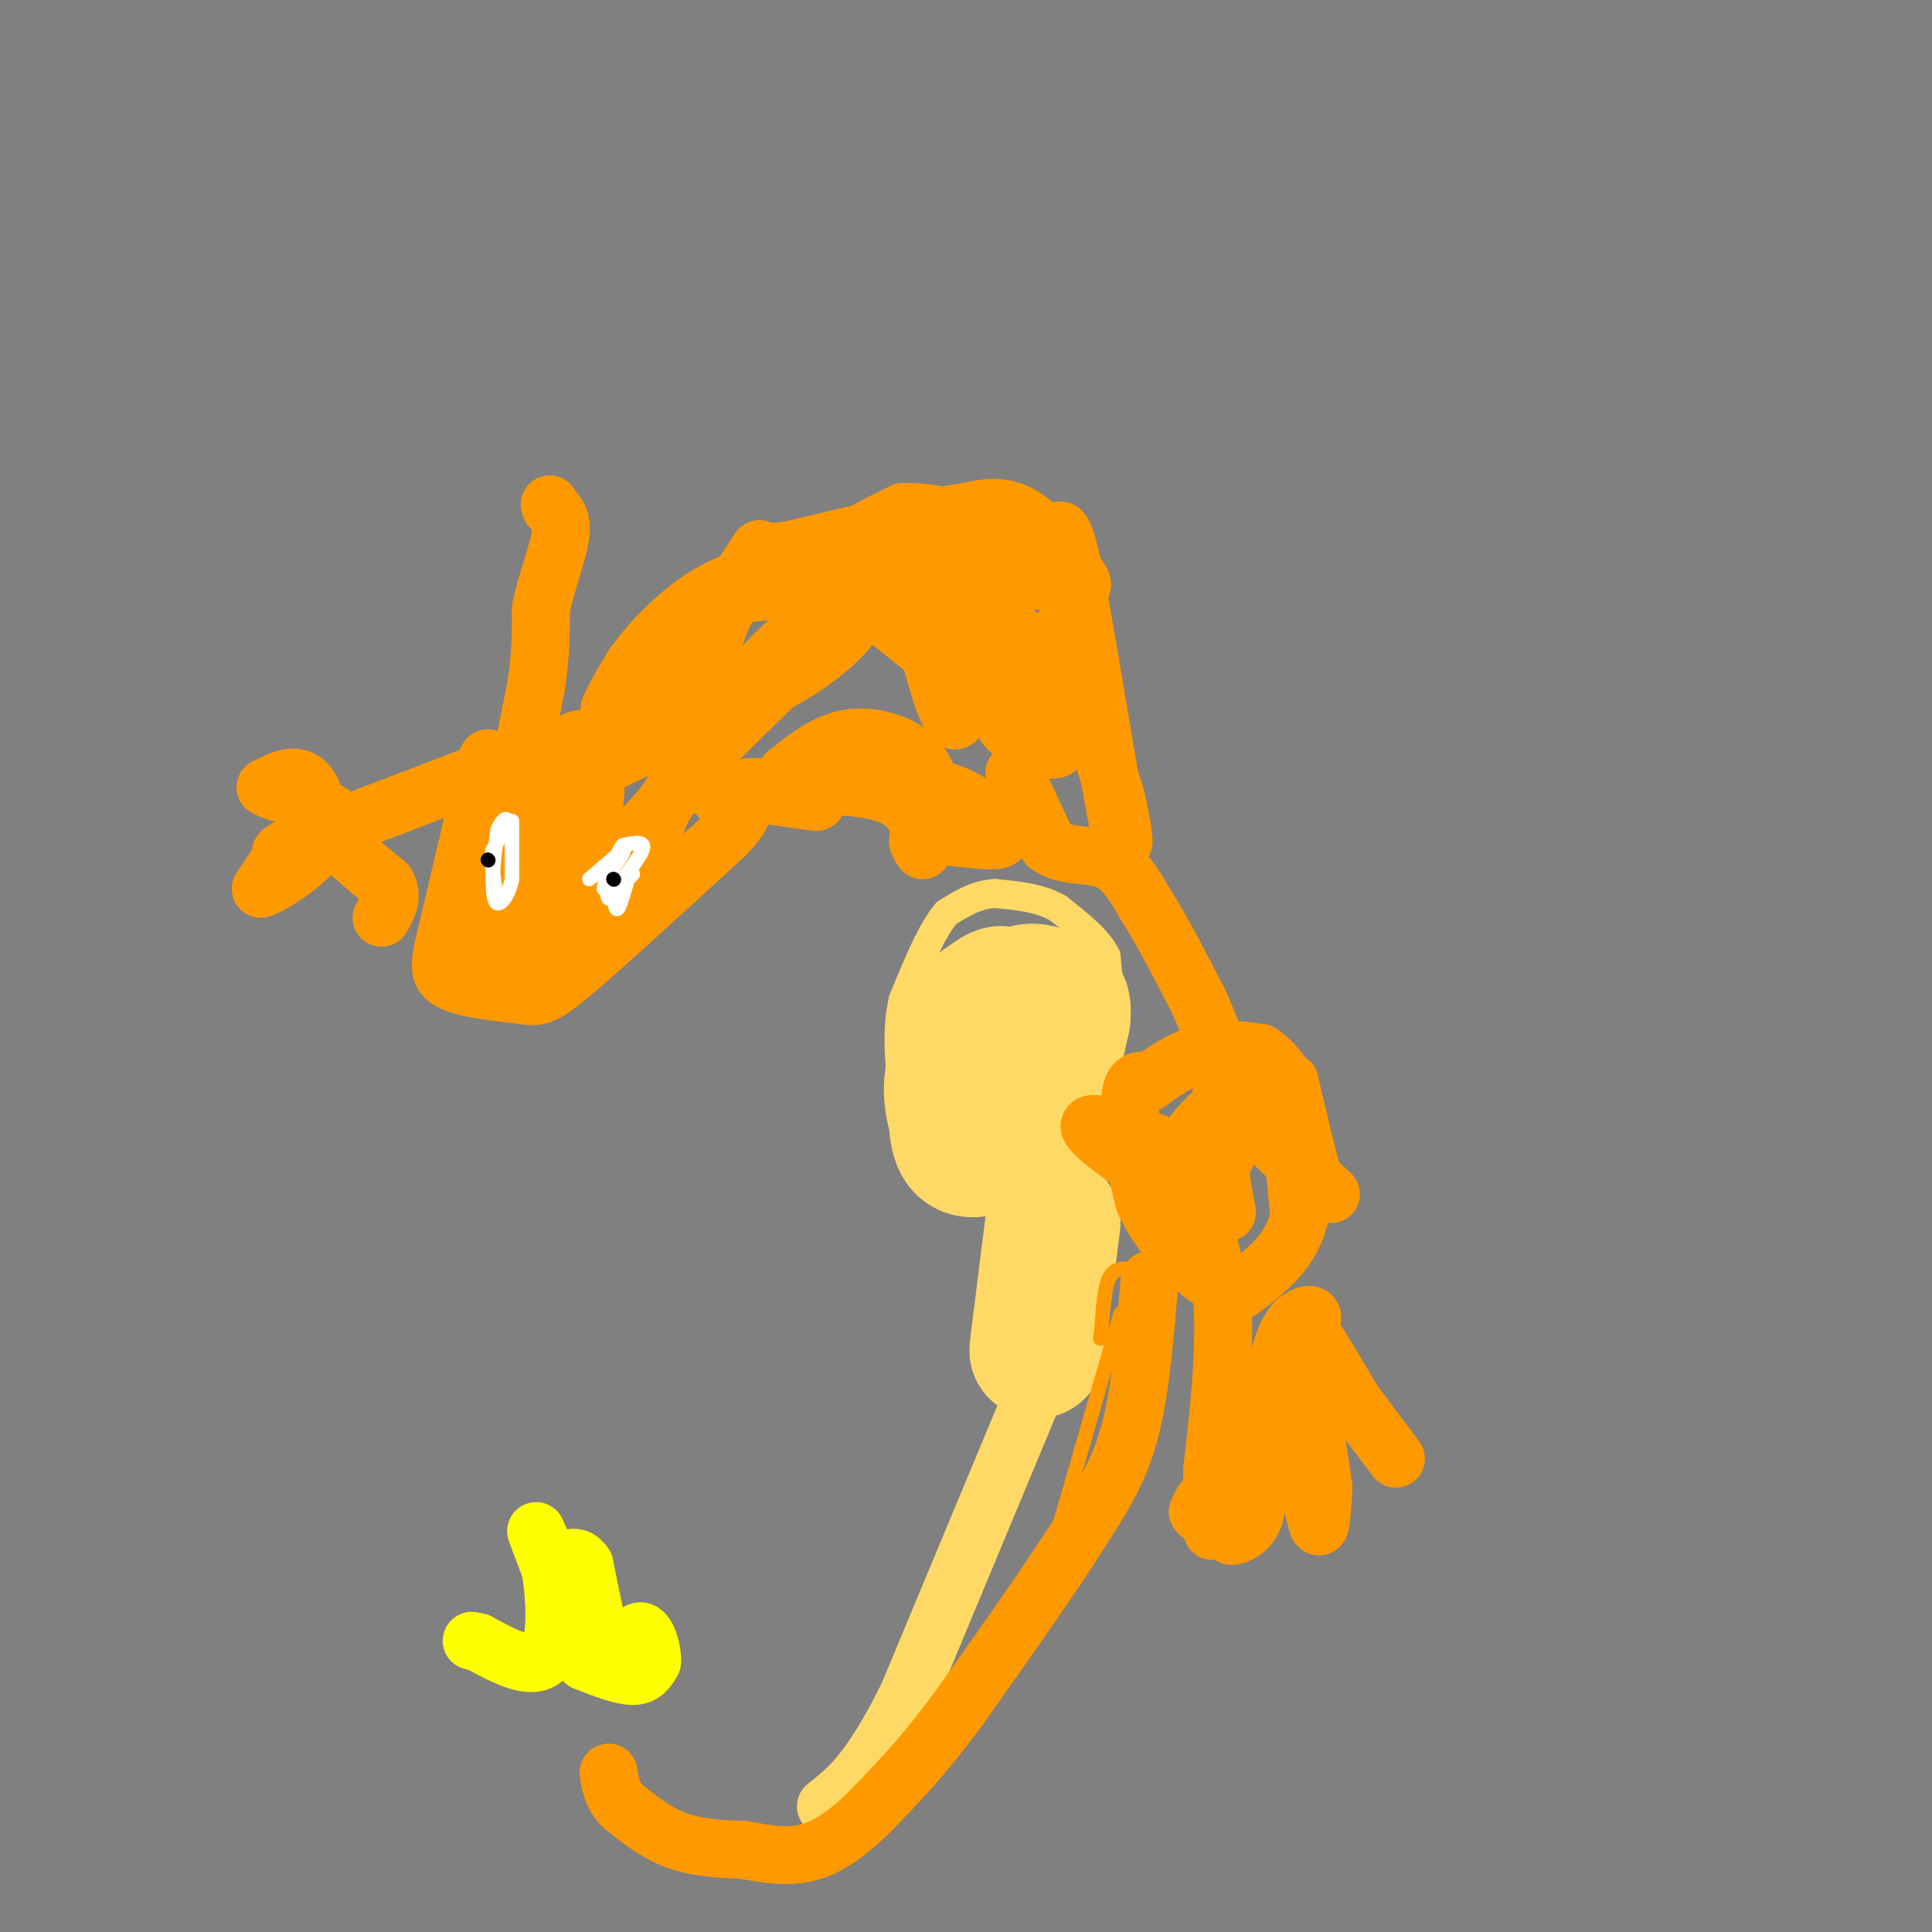 <svg viewBox='0 0 400 400' version='1.1' xmlns='http://www.w3.org/2000/svg' xmlns:xlink='http://www.w3.org/1999/xlink'><rect x="0" y="0" width="400" height="400" fill="#808080" stroke="none"/><g fill='none' stroke='#ffd966' stroke-width='6' stroke-linecap='round' stroke-linejoin='round'><path d='M206,208c4.583,13.333 9.167,26.667 12,30c2.833,3.333 3.917,-3.333 5,-10'/><path d='M223,228c1.167,-6.500 1.583,-17.750 2,-29'/><path d='M225,199c0.333,-3.167 0.167,3.417 0,10'/><path d='M225,209c0.889,2.044 3.111,2.156 4,0c0.889,-2.156 0.444,-6.578 0,-11'/><path d='M229,198c-1.667,-3.500 -5.833,-6.750 -10,-10'/><path d='M219,188c-3.833,-2.167 -8.417,-2.583 -13,-3'/><path d='M206,185c-3.833,0.167 -6.917,2.083 -10,4'/><path d='M196,189c-3.167,3.667 -6.083,10.833 -9,18'/><path d='M187,207c-1.500,6.333 -0.750,13.167 0,20'/><path d='M187,227c-0.012,4.250 -0.042,4.875 1,6c1.042,1.125 3.155,2.750 6,3c2.845,0.250 6.423,-0.875 10,-2'/><path d='M204,234c2.857,-0.214 5.000,0.250 8,-9c3.000,-9.250 6.857,-28.214 6,-30c-0.857,-1.786 -6.429,13.607 -12,29'/><path d='M206,224c-2.844,0.111 -3.956,-14.111 -6,-19c-2.044,-4.889 -5.022,-0.444 -8,4'/></g>
<g fill='none' stroke='#ffd966' stroke-width='28' stroke-linecap='round' stroke-linejoin='round'><path d='M213,211c-0.756,7.911 -1.511,15.822 -1,19c0.511,3.178 2.289,1.622 3,-1c0.711,-2.622 0.356,-6.311 0,-10'/><path d='M215,219c-0.833,-1.667 -2.917,-0.833 -5,0'/><path d='M204,224c0.083,-2.667 0.167,-5.333 0,-4c-0.167,1.333 -0.583,6.667 -1,12'/><path d='M203,232c0.940,-1.440 3.792,-11.042 5,-17c1.208,-5.958 0.774,-8.274 0,-9c-0.774,-0.726 -1.887,0.137 -3,1'/><path d='M205,207c-1.756,1.000 -4.644,3.000 -6,7c-1.356,4.000 -1.178,10.000 -1,16'/><path d='M198,230c-0.022,4.489 0.422,7.711 3,8c2.578,0.289 7.289,-2.356 12,-5'/><path d='M213,233c3.167,-4.500 5.083,-13.250 7,-22'/><path d='M220,211c0.643,-4.429 -1.250,-4.500 -3,-5c-1.750,-0.500 -3.357,-1.429 -6,0c-2.643,1.429 -6.321,5.214 -10,9'/><path d='M201,215c-2.533,3.178 -3.867,6.622 -4,10c-0.133,3.378 0.933,6.689 2,10'/><path d='M218,253c0.000,0.000 -3.000,24.000 -3,24'/><path d='M215,277c-0.500,4.167 -0.250,2.583 0,1'/></g>
<g fill='none' stroke='#ffd966' stroke-width='12' stroke-linecap='round' stroke-linejoin='round'><path d='M218,279c0.000,0.000 -30.000,72.000 -30,72'/><path d='M188,351c-7.833,15.833 -12.417,19.417 -17,23'/></g>
<g fill='none' stroke='#ff9900' stroke-width='12' stroke-linecap='round' stroke-linejoin='round'><path d='M220,130c0.000,0.000 11.000,35.000 11,35'/><path d='M231,165c2.190,9.107 2.167,14.375 0,3c-2.167,-11.375 -6.476,-39.393 -9,-51c-2.524,-11.607 -3.262,-6.804 -4,-2'/><path d='M218,115c-4.500,0.000 -13.750,1.000 -23,2'/><path d='M195,117c-8.289,0.000 -17.511,-1.000 -19,-3c-1.489,-2.000 4.756,-5.000 11,-8'/><path d='M187,106c6.500,-0.333 17.250,2.833 28,6'/><path d='M215,112c-1.511,0.311 -19.289,-1.911 -28,-2c-8.711,-0.089 -8.356,1.956 -8,4'/><path d='M179,114c-5.667,2.167 -15.833,5.583 -26,9'/><path d='M153,123c-4.909,4.158 -4.182,10.053 -8,15c-3.818,4.947 -12.182,8.947 -16,10c-3.818,1.053 -3.091,-0.842 -2,-3c1.091,-2.158 2.545,-4.579 4,-7'/><path d='M131,138c1.952,-2.810 4.833,-6.333 9,-10c4.167,-3.667 9.619,-7.476 17,-9c7.381,-1.524 16.690,-0.762 26,0'/><path d='M183,119c6.222,0.089 8.778,0.311 12,4c3.222,3.689 7.111,10.844 11,18'/><path d='M206,141c1.737,4.514 0.579,6.797 2,9c1.421,2.203 5.421,4.324 8,5c2.579,0.676 3.737,-0.093 4,-2c0.263,-1.907 -0.368,-4.954 -1,-8'/><path d='M219,145c-2.667,-5.167 -8.833,-14.083 -15,-23'/><path d='M204,122c-2.289,-4.333 -0.511,-3.667 3,-3c3.511,0.667 8.756,1.333 14,2'/><path d='M221,121c3.131,0.560 3.958,0.958 2,-2c-1.958,-2.958 -6.702,-9.274 -11,-12c-4.298,-2.726 -8.149,-1.863 -12,-1'/><path d='M200,106c-8.167,1.167 -22.583,4.583 -37,8'/><path d='M163,114c-6.822,0.844 -5.378,-1.044 -6,0c-0.622,1.044 -3.311,5.022 -6,9'/><path d='M151,123c7.956,0.067 30.844,-4.267 40,-4c9.156,0.267 4.578,5.133 0,10'/><path d='M191,129c0.667,4.167 2.333,9.583 4,15'/><path d='M195,144c1.289,3.800 2.511,5.800 3,5c0.489,-0.800 0.244,-4.400 0,-8'/><path d='M198,141c-2.667,-3.667 -9.333,-8.833 -16,-14'/><path d='M182,127c-5.378,-1.911 -10.822,0.311 -15,3c-4.178,2.689 -7.089,5.844 -10,9'/><path d='M157,139c-2.333,2.000 -3.167,2.500 -4,3'/><path d='M153,142c-3.167,4.500 -9.083,14.250 -15,24'/><path d='M138,166c-4.778,6.044 -9.222,9.156 -12,13c-2.778,3.844 -3.889,8.422 -5,13'/><path d='M121,192c-2.156,3.978 -5.044,7.422 -3,5c2.044,-2.422 9.022,-10.711 16,-19'/><path d='M134,178c2.311,-4.778 0.089,-7.222 6,-15c5.911,-7.778 19.956,-20.889 34,-34'/><path d='M174,129c5.548,-4.048 2.417,2.833 -9,10c-11.417,7.167 -31.119,14.619 -41,20c-9.881,5.381 -9.940,8.690 -10,12'/><path d='M114,171c-4.356,8.756 -10.244,24.644 -12,27c-1.756,2.356 0.622,-8.822 3,-20'/><path d='M105,178c2.821,-8.298 8.375,-19.042 12,-23c3.625,-3.958 5.321,-1.131 6,2c0.679,3.131 0.339,6.565 0,10'/><path d='M123,167c-2.667,6.500 -9.333,17.750 -16,29'/><path d='M107,196c-3.131,5.905 -2.958,6.167 -4,3c-1.042,-3.167 -3.298,-9.762 -3,-16c0.298,-6.238 3.149,-12.119 6,-18'/><path d='M106,165c1.833,-6.833 3.417,-14.917 5,-23'/><path d='M111,142c1.000,-6.500 1.000,-11.250 1,-16'/><path d='M112,126c1.133,-5.556 3.467,-11.444 4,-15c0.533,-3.556 -0.733,-4.778 -2,-6'/><path d='M114,105c-0.333,-1.000 -0.167,-0.500 0,0'/><path d='M101,157c0.000,0.000 -8.000,34.000 -8,34'/><path d='M93,191c-1.911,7.822 -2.689,10.378 0,12c2.689,1.622 8.844,2.311 15,3'/><path d='M108,206c3.400,0.600 4.400,0.600 11,-5c6.600,-5.600 18.800,-16.800 31,-28'/><path d='M150,173c5.400,-5.600 3.400,-5.600 2,-6c-1.400,-0.400 -2.200,-1.200 -3,-2'/><path d='M97,161c0.000,0.000 -34.000,13.000 -34,13'/><path d='M63,174c-6.333,2.667 -5.167,2.833 -4,3'/><path d='M59,177c-1.500,1.667 -3.250,4.333 -5,7'/><path d='M54,184c1.933,-0.467 9.267,-5.133 12,-9c2.733,-3.867 0.867,-6.933 -1,-10'/><path d='M65,165c-0.778,-2.533 -2.222,-3.867 -4,-4c-1.778,-0.133 -3.889,0.933 -6,2'/><path d='M55,163c1.867,1.156 9.533,3.044 13,5c3.467,1.956 2.733,3.978 2,6'/><path d='M70,174c2.000,2.500 6.000,5.750 10,9'/><path d='M80,183c1.500,2.667 0.250,4.833 -1,7'/><path d='M210,160c0.000,0.000 7.000,15.000 7,15'/><path d='M217,175c3.400,2.600 8.400,1.600 12,3c3.600,1.400 5.800,5.200 8,9'/><path d='M237,187c3.167,4.833 7.083,12.417 11,20'/><path d='M248,207c3.167,6.833 5.583,13.917 8,21'/><path d='M256,228c5.333,7.356 14.667,15.244 18,18c3.333,2.756 0.667,0.378 -2,-2'/><path d='M272,244c-1.167,-3.667 -3.083,-11.833 -5,-20'/><path d='M267,224c-0.500,1.333 0.750,14.667 2,28'/><path d='M269,252c-1.667,7.167 -6.833,11.083 -12,15'/><path d='M257,267c-4.711,0.733 -10.489,-4.933 -14,-9c-3.511,-4.067 -4.756,-6.533 -6,-9'/><path d='M237,249c-1.778,-5.889 -3.222,-16.111 -3,-21c0.222,-4.889 2.111,-4.444 4,-4'/><path d='M238,224c2.533,-1.956 6.867,-4.844 11,-6c4.133,-1.156 8.067,-0.578 12,0'/><path d='M261,218c3.644,2.267 6.756,7.933 6,9c-0.756,1.067 -5.378,-2.467 -10,-6'/><path d='M257,221c-2.756,0.667 -4.644,5.333 -5,11c-0.356,5.667 0.822,12.333 2,19'/><path d='M254,251c-6.889,-1.089 -25.111,-13.311 -28,-17c-2.889,-3.689 9.556,1.156 22,6'/><path d='M248,240c4.673,0.998 5.356,0.494 6,-1c0.644,-1.494 1.250,-3.979 1,-6c-0.250,-2.021 -1.357,-3.577 -3,-3c-1.643,0.577 -3.821,3.289 -6,6'/><path d='M246,236c0.167,6.333 3.583,19.167 7,32'/><path d='M253,268c0.833,11.333 -0.583,23.667 -2,36'/><path d='M251,304c-0.274,8.893 0.042,13.125 0,13c-0.042,-0.125 -0.440,-4.607 -1,-6c-0.560,-1.393 -1.280,0.304 -2,2'/><path d='M248,313c0.833,1.167 3.917,3.083 7,5'/><path d='M255,318c2.556,-0.200 5.444,-3.200 5,-7c-0.444,-3.800 -4.222,-8.400 -8,-13'/><path d='M252,298c2.905,-6.738 14.167,-17.083 18,-22c3.833,-4.917 0.238,-4.405 -2,-2c-2.238,2.405 -3.119,6.702 -4,11'/><path d='M264,285c-1.156,3.178 -2.044,5.622 -1,9c1.044,3.378 4.022,7.689 7,12'/><path d='M270,306c1.711,4.444 2.489,9.556 3,10c0.511,0.444 0.756,-3.778 1,-8'/><path d='M274,308c-0.833,-7.000 -3.417,-20.500 -6,-34'/><path d='M268,274c1.000,-3.000 6.500,6.500 12,16'/><path d='M280,290c3.500,4.667 6.250,8.333 9,12'/><path d='M193,173c0.000,-4.500 0.000,-9.000 -1,-12c-1.000,-3.000 -3.000,-4.500 -5,-6'/><path d='M187,155c-2.911,-1.689 -7.689,-2.911 -12,-2c-4.311,0.911 -8.156,3.956 -12,7'/><path d='M163,160c4.000,1.400 20.000,1.400 29,3c9.000,1.600 11.000,4.800 13,8'/><path d='M205,171c2.774,2.012 3.208,3.042 0,3c-3.208,-0.042 -10.060,-1.155 -13,-1c-2.940,0.155 -1.970,1.577 -1,3'/><path d='M191,176c-0.156,-1.889 -0.044,-8.111 -6,-11c-5.956,-2.889 -17.978,-2.444 -30,-2'/><path d='M155,163c-0.622,0.489 12.822,2.711 14,3c1.178,0.289 -9.911,-1.356 -21,-3'/><path d='M148,163c-3.667,-0.500 -2.333,-0.250 -1,0'/></g>
<g fill='none' stroke='#ffffff' stroke-width='3' stroke-linecap='round' stroke-linejoin='round'><path d='M122,182c0.000,0.000 7.000,-6.000 7,-6'/><path d='M129,176c0.667,-0.167 -1.167,2.417 -3,5'/><path d='M126,181c-0.667,1.333 -0.833,2.167 -1,3'/><path d='M131,181c0.000,0.000 -1.000,1.000 -1,1'/><path d='M130,182c-0.556,1.622 -1.444,5.178 -2,6c-0.556,0.822 -0.778,-1.089 -1,-3'/><path d='M127,185c1.356,-2.422 5.244,-6.978 6,-9c0.756,-2.022 -1.622,-1.511 -4,-1'/><path d='M129,175c-1.167,1.167 -2.083,4.583 -3,8'/><path d='M126,183c-0.500,1.833 -0.250,2.417 0,3'/><path d='M106,170c0.000,0.000 0.000,12.000 0,12'/><path d='M106,182c-0.622,3.200 -2.178,5.200 -3,5c-0.822,-0.200 -0.911,-2.600 -1,-5'/><path d='M102,182c0.000,-2.500 0.500,-6.250 1,-10'/><path d='M103,172c0.733,-2.267 2.067,-2.933 2,-2c-0.067,0.933 -1.533,3.467 -3,6'/><path d='M102,176c-0.333,2.833 0.333,6.917 1,11'/></g>
<g fill='none' stroke='#000000' stroke-width='3' stroke-linecap='round' stroke-linejoin='round'><path d='M127,182c0.000,0.000 0.100,0.100 0.1,0.1'/><path d='M101,178c0.000,0.000 0.100,0.100 0.1,0.1'/></g>
<g fill='none' stroke='#ff9900' stroke-width='3' stroke-linecap='round' stroke-linejoin='round'><path d='M232,272c0.000,0.000 -15.000,52.000 -15,52'/><path d='M217,324c-3.978,10.311 -6.422,10.089 -5,7c1.422,-3.089 6.711,-9.044 12,-15'/><path d='M224,316c4.333,-10.000 9.167,-27.500 14,-45'/><path d='M238,271c2.048,-8.690 0.167,-7.917 -2,-8c-2.167,-0.083 -4.619,-1.024 -6,1c-1.381,2.024 -1.690,7.012 -2,12'/><path d='M228,276c-0.333,2.000 -0.167,1.000 0,0'/></g>
<g fill='none' stroke='#ff9900' stroke-width='12' stroke-linecap='round' stroke-linejoin='round'><path d='M238,265c-0.917,11.333 -1.833,22.667 -4,31c-2.167,8.333 -5.583,13.667 -9,19'/><path d='M225,315c-5.833,9.500 -15.917,23.750 -26,38'/><path d='M199,353c-6.833,9.333 -10.917,13.667 -15,18'/><path d='M184,371c-5.000,5.467 -10.000,10.133 -15,12c-5.000,1.867 -10.000,0.933 -15,0'/><path d='M154,383c-4.956,-0.133 -9.844,-0.467 -14,-2c-4.156,-1.533 -7.578,-4.267 -11,-7'/><path d='M129,374c-2.333,-2.333 -2.667,-4.667 -3,-7'/></g>
<g fill='none' stroke='#ffff00' stroke-width='12' stroke-linecap='round' stroke-linejoin='round'><path d='M121,344c3.833,1.500 7.667,3.000 10,3c2.333,0.000 3.167,-1.500 4,-3'/><path d='M135,344c0.167,-2.560 -1.417,-7.458 -3,-6c-1.583,1.458 -3.167,9.274 -5,8c-1.833,-1.274 -3.917,-11.637 -6,-22'/><path d='M121,324c-2.012,-3.179 -4.042,-0.125 -6,-1c-1.958,-0.875 -3.845,-5.679 -4,-6c-0.155,-0.321 1.423,3.839 3,8'/><path d='M114,325c0.867,5.378 1.533,14.822 -1,18c-2.533,3.178 -8.267,0.089 -14,-3'/><path d='M99,340c-2.333,-0.500 -1.167,-0.250 0,0'/></g>
</svg>